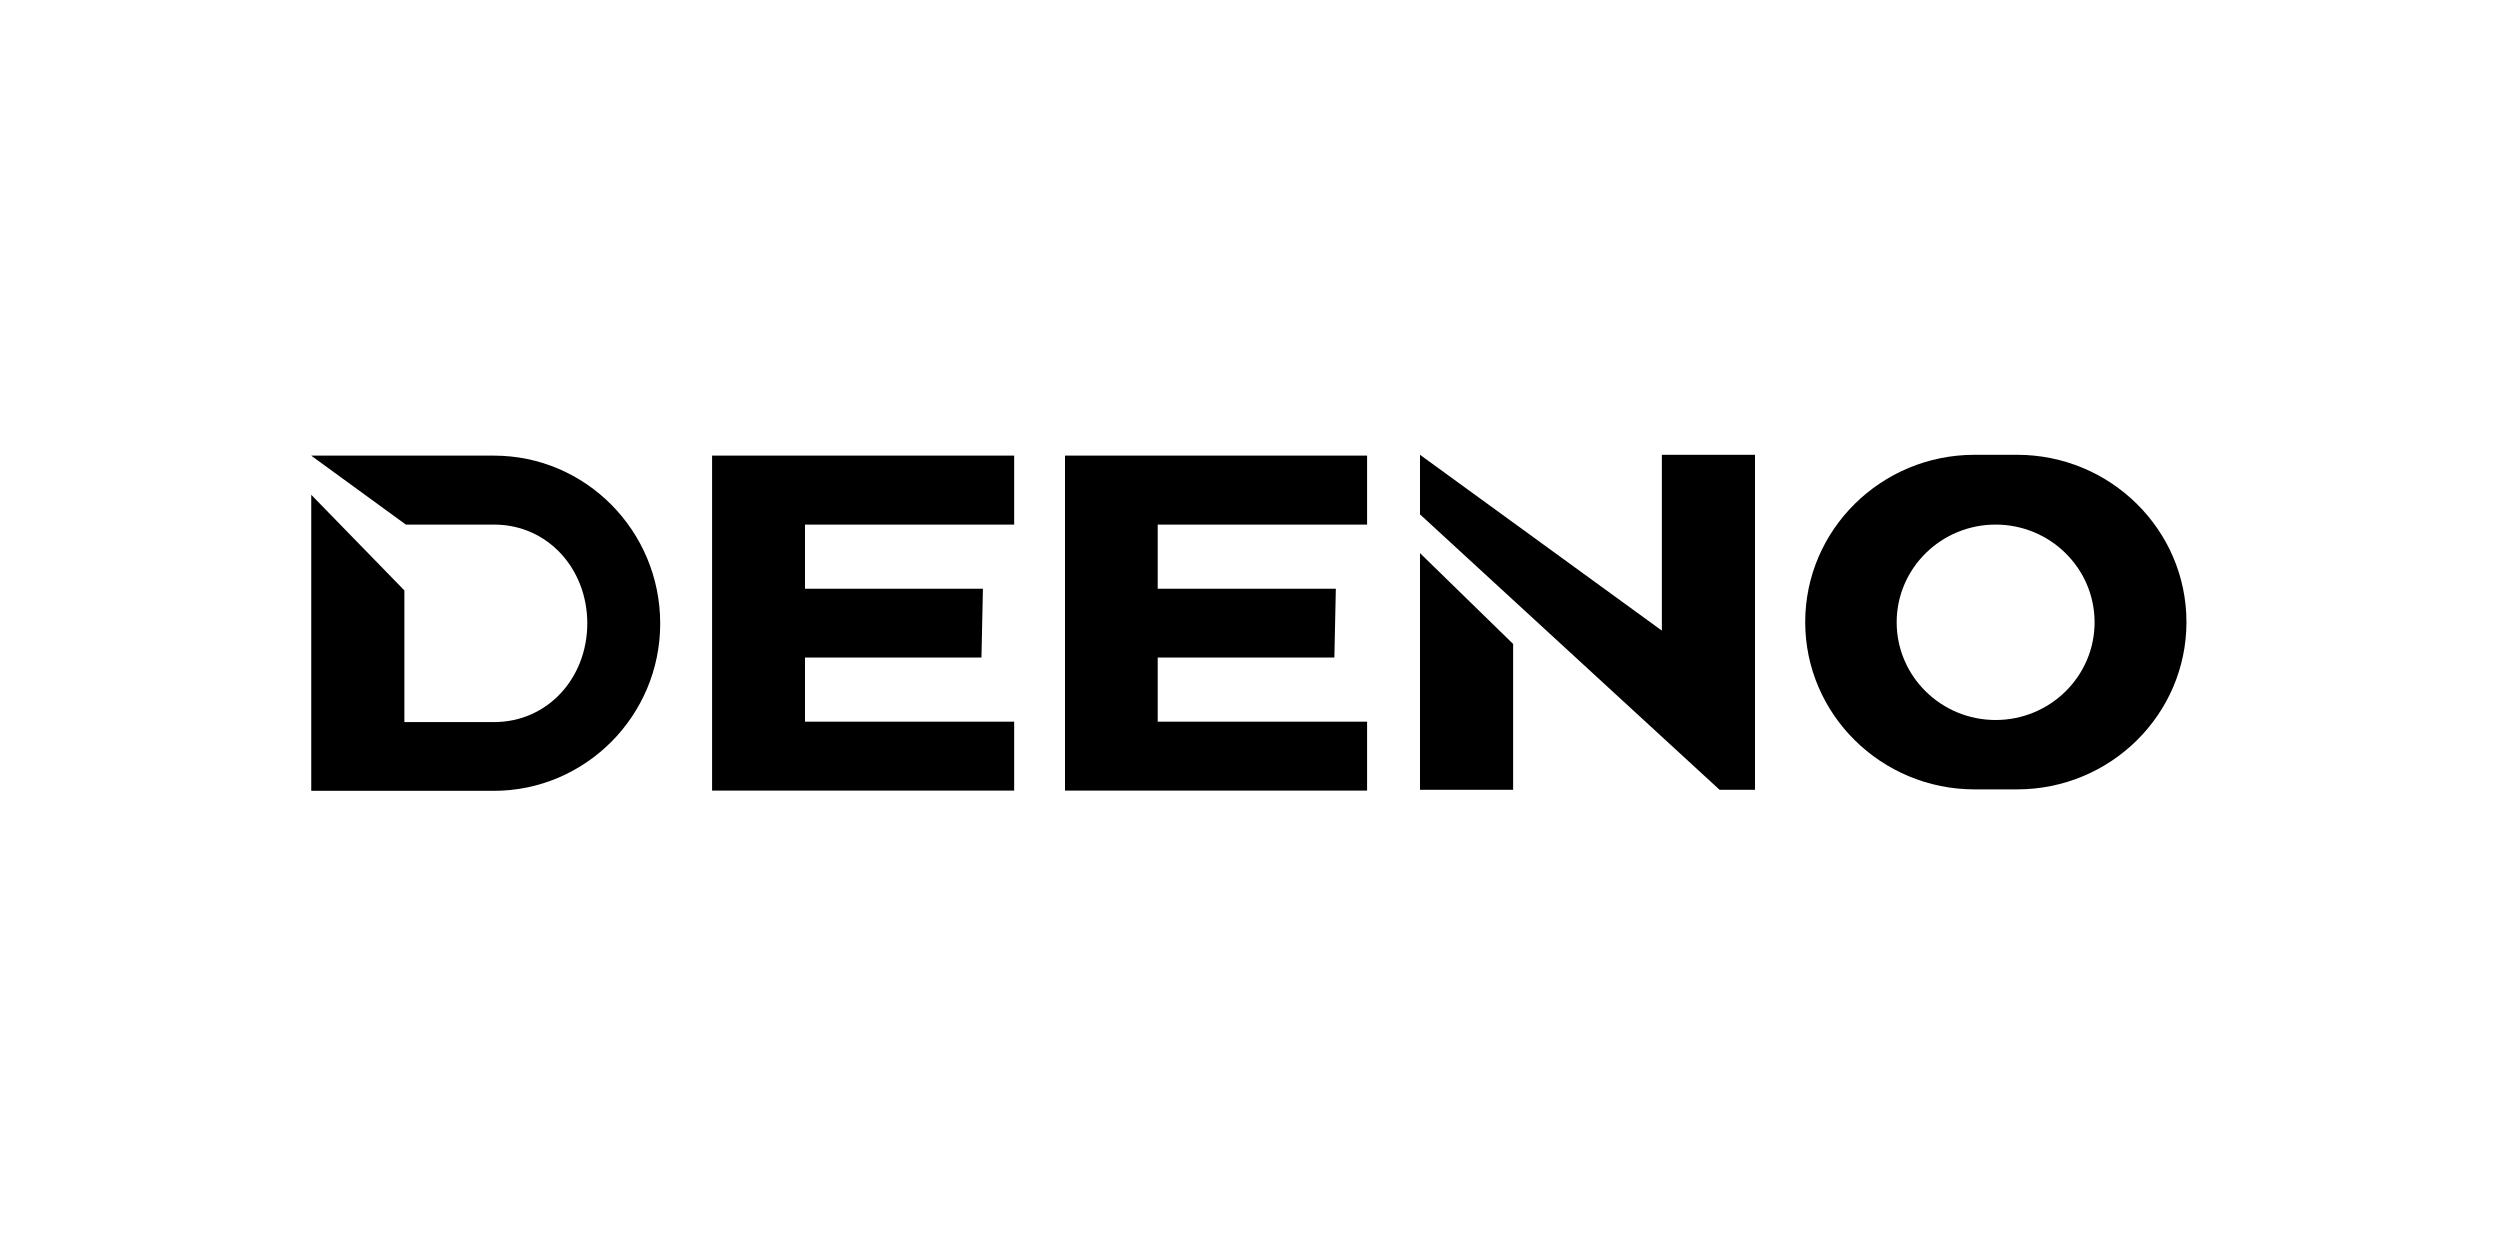 <?xml version="1.0" encoding="utf-8"?>
<!-- Generator: Adobe Illustrator 27.4.0, SVG Export Plug-In . SVG Version: 6.00 Build 0)  -->
<svg version="1.1" id="レイヤー_1" xmlns="http://www.w3.org/2000/svg" xmlns:xlink="http://www.w3.org/1999/xlink" x="0px"
	 y="0px" viewBox="0 0 1200 600" style="enable-background:new 0 0 1200 600;" xml:space="preserve">
<g>
	<polygon points="486.8,251.8 486.8,218.7 341.8,218.7 341.8,379.5 486.8,379.5 486.8,346.4 386.4,346.4 386.4,315.6 471.1,315.6 
		471.8,282.6 386.4,282.6 386.4,251.8 	"/>
	<polygon points="656.2,251.8 656.2,218.7 511.2,218.7 511.2,379.5 656.2,379.5 656.2,346.4 555.7,346.4 555.7,315.6 640.5,315.6 
		641.2,282.6 555.7,282.6 555.7,251.8 	"/>
	<path d="M237.1,218.7h-87.4h-0.2v0.1l45.3,33h42.3c25.9,0,44.8,21.3,44.8,47.4s-18.9,47.4-44.8,47.4h-43v-63.2l-44.7-45.9v142.1
		h87.6c44,0,79.9-36,79.9-80.3C316.9,254.8,281.1,218.7,237.1,218.7"/>
	<polygon points="681.6,265.5 681.6,379.1 726.3,379.1 726.3,309.1 	"/>
	<polygon points="842.4,379.1 842.4,218.3 797.7,218.3 797.7,302.7 681.6,218.3 681.6,246.9 825.4,379.1 	"/>
	<path d="M968.2,218.3h-20.4c-44.9,0-81.3,36-81.3,80.3s36.5,80.3,81.3,80.3h20.4c44.9,0,81.3-36,81.3-80.3S1013,218.3,968.2,218.3
		 M1005.4,298.7c0,25.9-21.3,46.9-47.5,46.9c-26.2,0-47.5-21-47.5-46.9s21.3-46.9,47.5-46.9S1005.4,272.8,1005.4,298.7z"/>
</g>
</svg>

